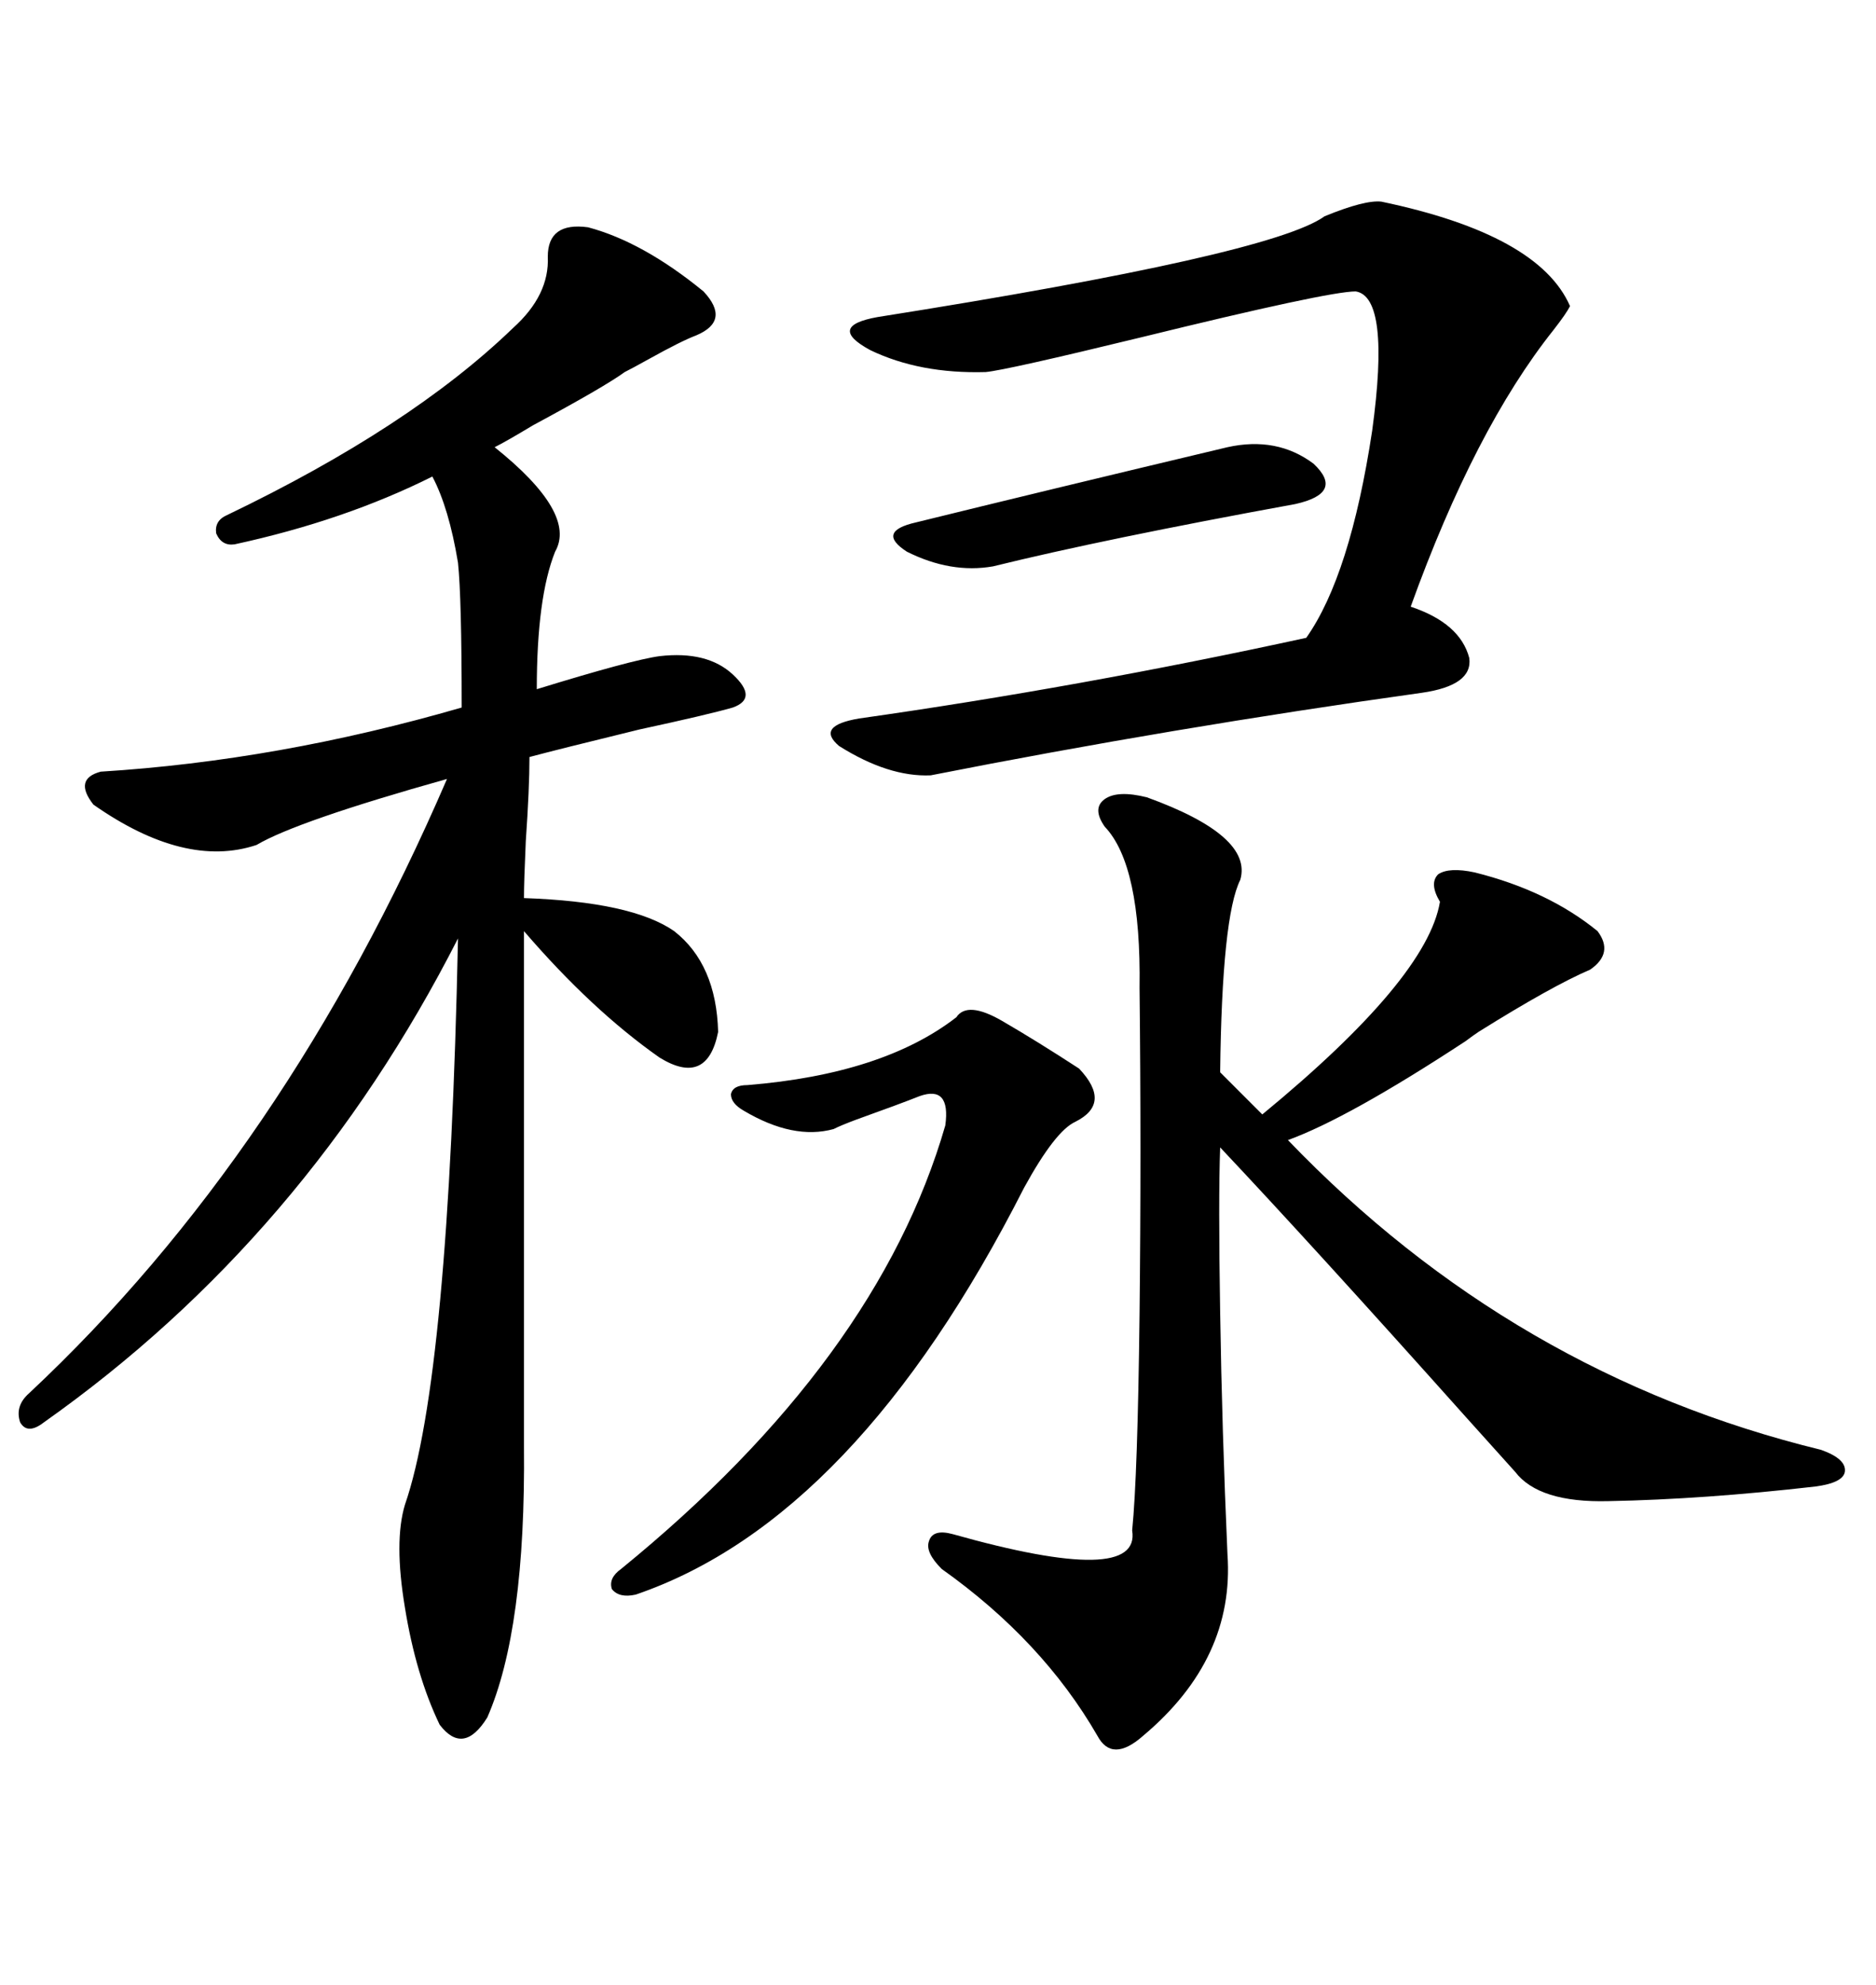 <svg xmlns="http://www.w3.org/2000/svg" xmlns:xlink="http://www.w3.org/1999/xlink" width="300" height="317.285"><path d="M94.04 36.33L94.04 36.33Q102.83 38.67 112.50 46.58L112.50 46.58Q116.89 51.27 111.33 53.61L111.33 53.61Q108.98 54.49 103.71 57.42L103.71 57.42Q101.07 58.89 99.90 59.47L99.90 59.47Q96.68 61.82 85.25 67.97L85.25 67.97Q80.86 70.61 79.10 71.48L79.10 71.48Q92.29 82.03 88.77 88.18L88.77 88.18Q85.84 95.51 85.84 110.16L85.84 110.16Q101.07 105.47 105.47 104.88L105.47 104.88Q113.09 104.00 117.19 107.81L117.19 107.81Q121.29 111.62 117.19 113.09L117.19 113.09Q113.09 114.26 102.25 116.60L102.25 116.60Q89.06 119.82 84.67 121.00L84.67 121.00Q84.67 125.98 84.08 134.47L84.08 134.47Q83.79 140.92 83.79 143.55L83.79 143.55Q101.07 144.14 107.81 148.83L107.81 148.83Q114.55 154.10 114.84 164.94L114.84 164.94Q113.09 173.73 105.47 169.04L105.47 169.04Q94.63 161.43 83.79 148.83L83.79 148.83L83.79 231.15Q84.08 260.45 77.93 274.51L77.93 274.51Q74.12 280.66 70.31 275.68L70.31 275.68Q66.50 267.77 64.75 256.93L64.75 256.93Q62.99 246.39 64.75 240.53L64.75 240.53Q71.78 220.31 73.24 150L73.24 150Q48.93 197.75 7.03 227.34L7.03 227.34Q4.39 229.39 3.22 227.34L3.22 227.34Q2.34 224.71 4.69 222.66L4.69 222.66Q45.70 184.28 71.48 124.51L71.48 124.51Q47.46 131.25 41.02 135.06L41.02 135.06Q29.59 138.87 14.94 128.61L14.94 128.61Q11.72 124.51 16.11 123.34L16.11 123.34Q44.53 121.58 73.83 113.09L73.83 113.09Q73.83 95.51 73.24 89.94L73.24 89.94Q71.78 81.15 69.14 76.17L69.14 76.17Q55.08 83.20 37.50 87.01L37.50 87.01Q35.45 87.30 34.57 85.25L34.57 85.25Q34.28 83.20 36.33 82.32L36.33 82.32Q65.63 68.26 82.03 52.44L82.03 52.44Q87.89 47.17 87.60 41.02L87.60 41.02Q87.60 35.45 94.04 36.33ZM183.40 127.44L183.40 127.44Q200.39 133.59 198.34 140.63L198.34 140.63Q195.41 146.48 195.12 171.39L195.12 171.39L201.86 178.13Q228.22 156.45 230.27 144.14L230.27 144.14Q228.52 141.21 229.98 139.75L229.98 139.75Q231.74 138.57 235.84 139.45L235.84 139.45Q247.56 142.38 255.47 148.83L255.47 148.83Q258.11 152.34 254.30 154.98L254.30 154.98Q248.14 157.62 236.43 164.94L236.43 164.94Q235.55 165.53 234.38 166.41L234.38 166.41Q215.63 178.71 205.96 182.23L205.96 182.23Q241.99 219.73 291.21 231.74L291.21 231.74Q295.31 233.20 295.02 235.25L295.02 235.25Q294.73 237.01 290.33 237.60L290.33 237.60Q272.46 239.65 257.23 239.94L257.23 239.94Q246.09 240.23 242.29 235.25L242.29 235.25Q239.94 232.62 234.38 226.46L234.38 226.46Q209.77 198.93 195.12 183.40L195.12 183.40Q194.82 191.60 195.12 209.77L195.12 209.77Q195.41 228.52 196.29 248.44L196.29 248.44Q197.46 265.14 182.81 277.44L182.81 277.44Q177.83 281.84 175.49 277.44L175.49 277.44Q166.70 262.21 150.59 250.78L150.59 250.78Q147.95 248.14 148.54 246.39L148.54 246.39Q149.12 244.34 152.34 245.21L152.34 245.21Q182.52 253.71 181.05 244.63L181.05 244.63Q181.93 235.84 182.23 210.06L182.23 210.06Q182.52 184.28 182.23 157.91L182.23 157.91Q182.52 138.28 176.66 132.13L176.66 132.13Q174.61 129.20 176.66 127.73L176.66 127.73Q178.71 126.27 183.40 127.44ZM220.90 32.23L220.90 32.23Q246.09 37.50 251.07 48.93L251.07 48.93Q250.49 50.10 248.44 52.73L248.44 52.73Q235.84 68.55 225.59 96.97L225.59 96.97Q233.50 99.61 234.96 105.18L234.96 105.18Q235.55 109.57 227.34 110.74L227.34 110.74Q187.50 116.31 148.83 123.93L148.83 123.93Q142.09 124.22 134.18 119.24L134.18 119.24Q130.37 116.02 137.40 114.84L137.40 114.84Q172.56 109.86 208.89 101.95L208.89 101.95Q215.92 91.99 219.43 68.85L219.43 68.85Q222.36 47.46 216.80 46.58L216.80 46.58Q212.40 46.58 182.52 53.91L182.52 53.91Q160.84 59.18 157.62 59.47L157.62 59.47Q147.07 59.77 139.16 55.96L139.16 55.96Q132.13 52.15 140.33 50.68L140.33 50.68Q203.32 40.72 211.82 34.57L211.82 34.57Q218.26 31.93 220.90 32.23ZM160.25 163.18L160.25 163.18Q165.82 166.41 172.56 170.80L172.56 170.80Q177.83 176.37 171.97 179.30L171.97 179.30Q168.75 180.76 163.77 189.84L163.77 189.84Q136.82 242.87 101.66 254.88L101.66 254.88Q99.02 255.47 97.85 254.00L97.85 254.00Q97.27 252.25 99.32 250.78L99.32 250.78Q140.33 217.38 151.17 179.88L151.17 179.88Q152.05 173.44 147.07 175.20L147.07 175.20Q144.14 176.37 136.82 179.00L136.82 179.00Q134.47 179.88 133.30 180.47L133.30 180.47Q126.86 182.23 118.95 177.54L118.95 177.54Q116.89 176.37 116.89 174.90L116.89 174.90Q117.19 173.44 119.53 173.44L119.53 173.44Q141.21 171.68 152.93 162.60L152.93 162.60Q154.69 159.96 160.25 163.18ZM196.29 71.48L196.29 71.48Q204.20 69.73 210.06 74.12L210.06 74.12Q215.04 78.81 207.13 80.57L207.13 80.57Q176.66 86.13 158.79 90.53L158.79 90.53Q152.05 91.70 145.02 88.18L145.02 88.18Q140.04 84.96 146.48 83.50L146.48 83.50Q166.70 78.52 196.29 71.48Z"/></svg>
